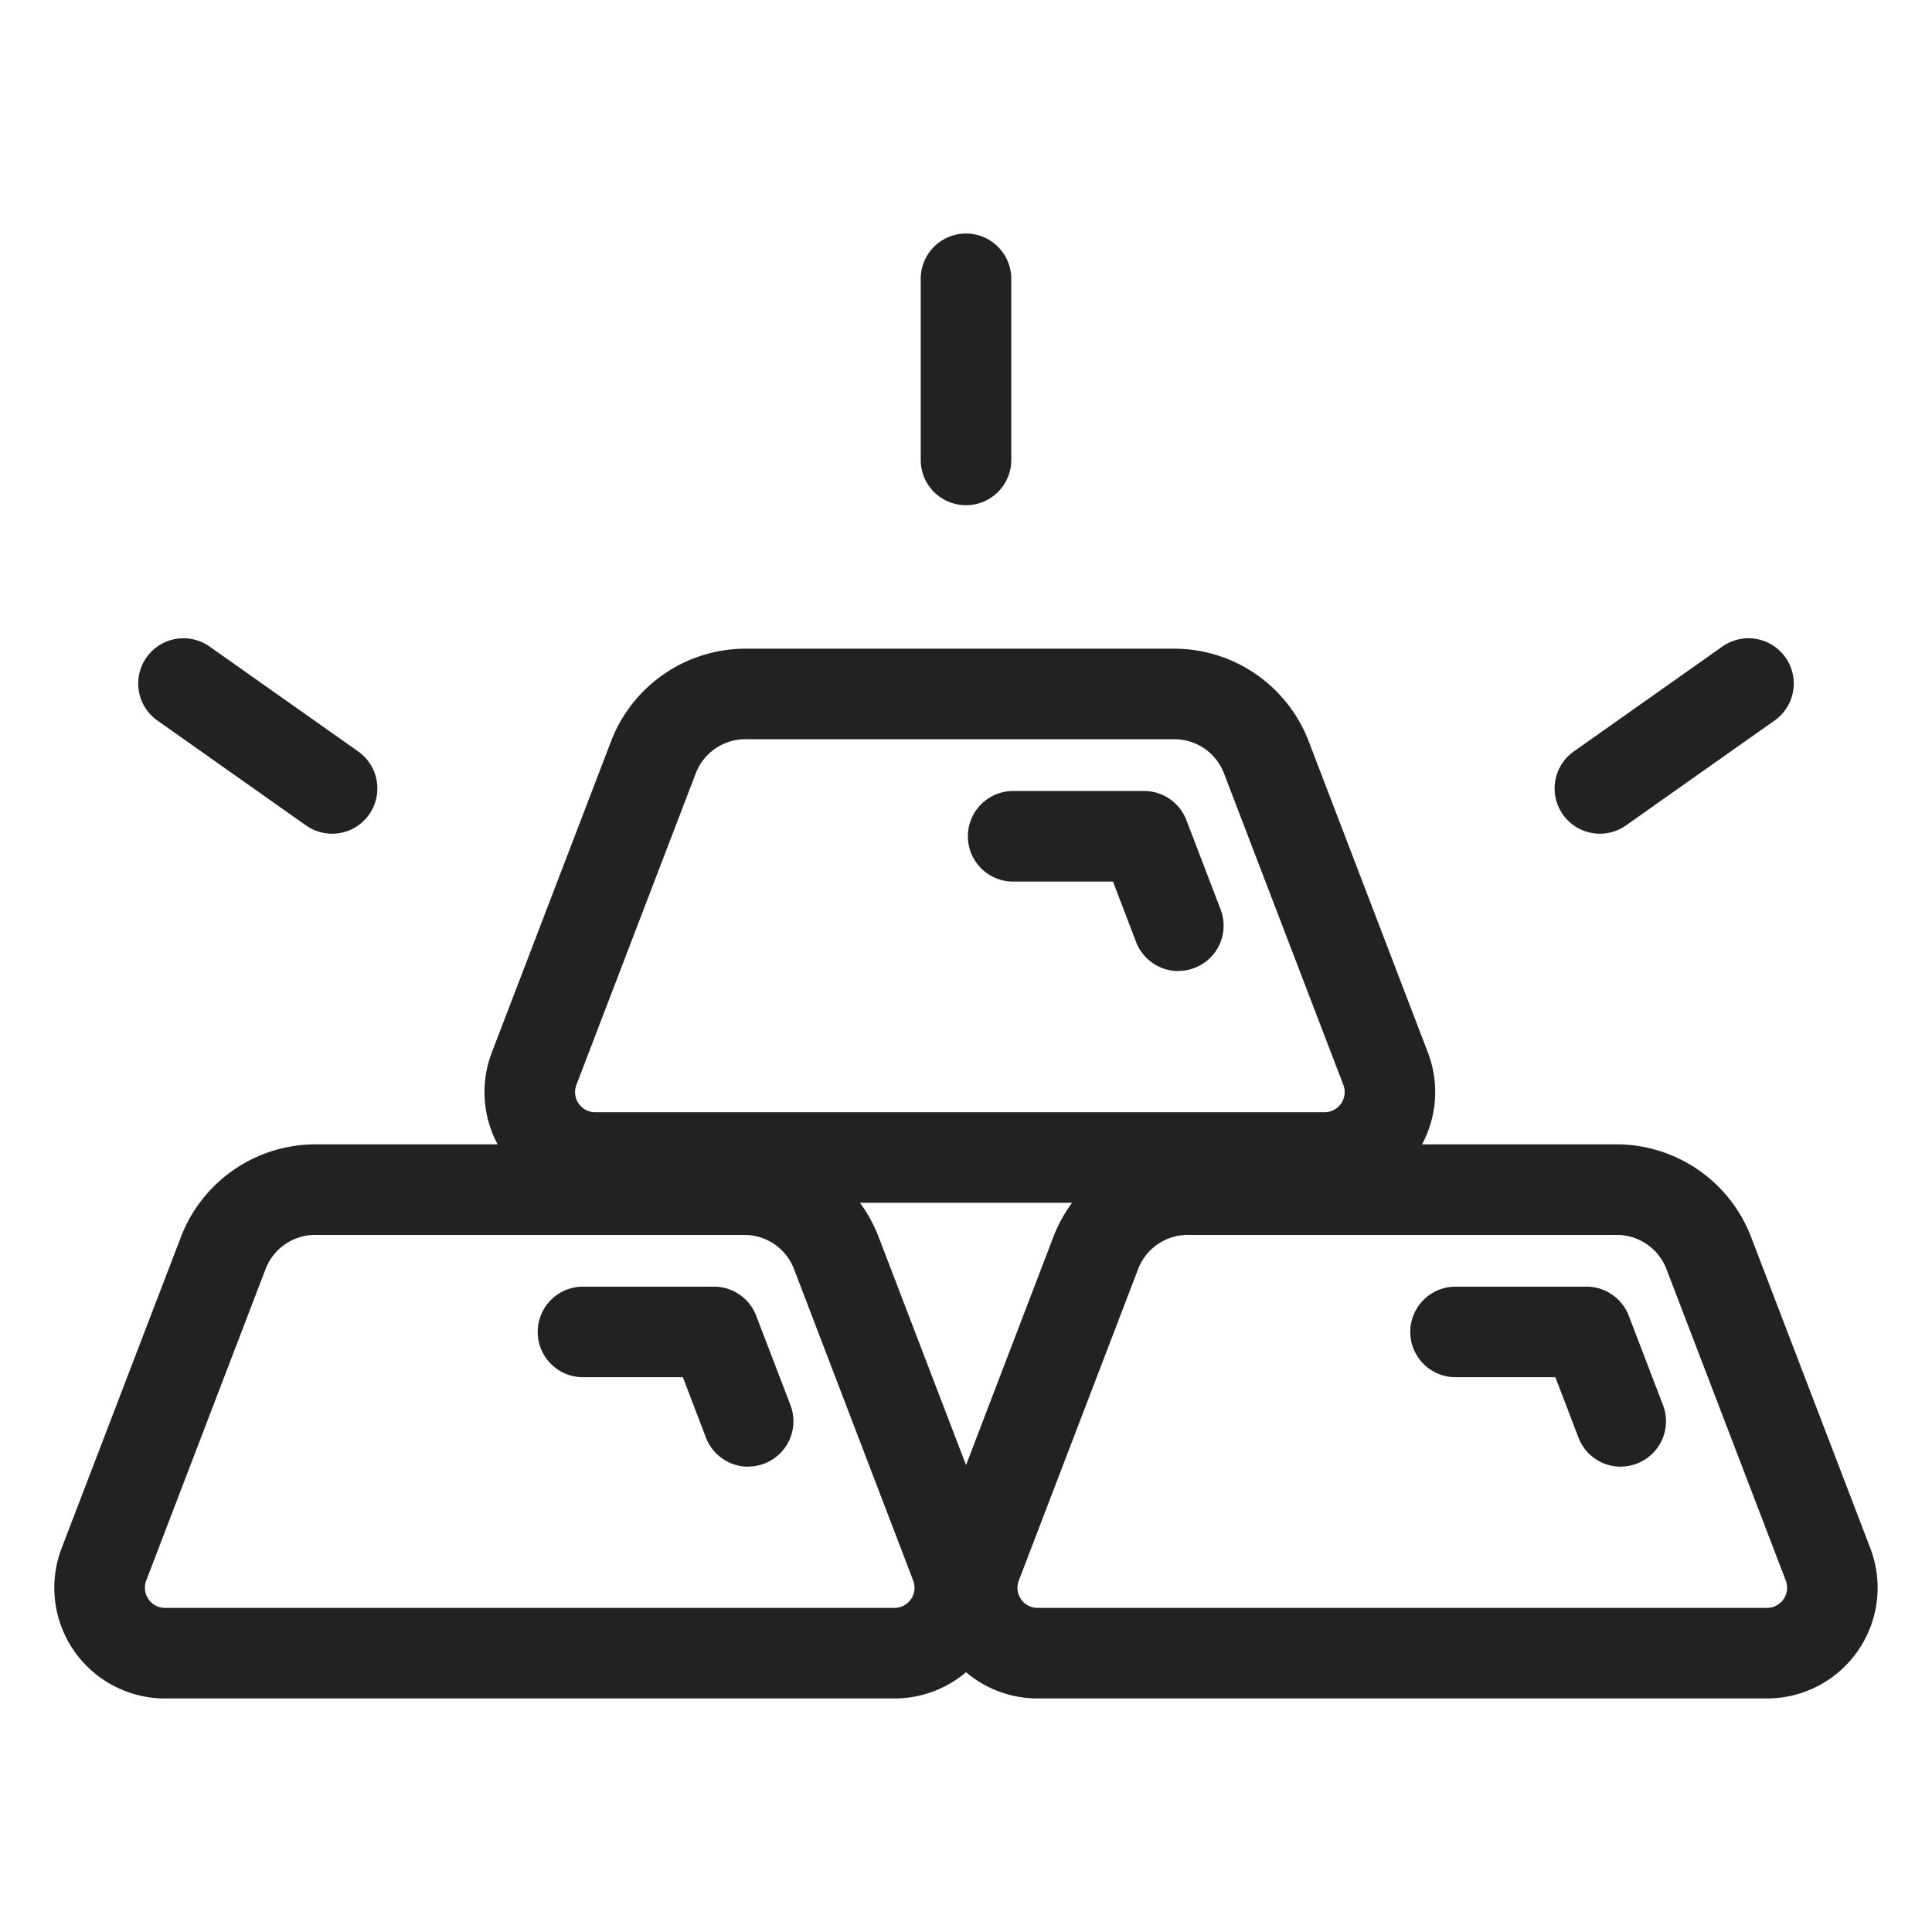 <svg id="SvgjsSvg1318" width="256" height="256" xmlns="http://www.w3.org/2000/svg" version="1.1"
    xmlns:xlink="http://www.w3.org/1999/xlink" xmlns:svgjs="http://svgjs.com/svgjs">
    <defs id="SvgjsDefs1319"></defs>
    <g id="SvgjsG1320"><svg xmlns="http://www.w3.org/2000/svg" viewBox="0 0 64 64" width="256" height="256">
            <path fill="#222222"
                d="M43.877 39.844h-24.16a3.668 3.668 0 0 1-3.425-4.98l3.956-10.324a4.778 4.778 0 0 1 4.437-3.052h14.224a4.778 4.778 0 0 1 4.437 3.052L47.3 34.864a3.668 3.668 0 0 1-3.425 4.98ZM24.685 24.488a1.759 1.759 0 0 0-1.635 1.125l-3.956 10.325a.667.667 0 0 0 .623.906h24.16a.667.667 0 0 0 .623-.906l-3.956-10.325a1.759 1.759 0 0 0-1.635-1.125Z"
                class="color222 svgShape"></path>
            <path fill="#222222"
                d="M39.034 32.167a1.5 1.5 0 0 1-1.4-.964l-.765-2h-3.307a1.5 1.5 0 0 1 0-3H37.9a1.5 1.5 0 0 1 1.4.963l1.134 2.959a1.5 1.5 0 0 1-1.4 2.038zm-9.407 24.097H5.468a3.668 3.668 0 0 1-3.426-4.98L6 40.959a4.778 4.778 0 0 1 4.438-3.051H24.66a4.78 4.78 0 0 1 4.44 3.051l3.955 10.325a3.668 3.668 0 0 1-3.425 4.98zM10.436 40.908A1.761 1.761 0 0 0 8.8 42.032L4.844 52.357a.668.668 0 0 0 .624.907h24.159a.667.667 0 0 0 .623-.907L26.3 42.032a1.761 1.761 0 0 0-1.635-1.124z"
                class="color222 svgShape"></path>
            <path fill="#222222"
                d="M24.785 48.586a1.5 1.5 0 0 1-1.4-.964l-.764-2h-3.309a1.5 1.5 0 0 1 0-3h4.338a1.5 1.5 0 0 1 1.4.963l1.134 2.96a1.5 1.5 0 0 1-1.4 2.037zm33.747 7.678H34.373a3.668 3.668 0 0 1-3.425-4.98L34.9 40.959a4.78 4.78 0 0 1 4.437-3.051h14.227A4.778 4.778 0 0 1 58 40.959l3.956 10.325a3.668 3.668 0 0 1-3.426 4.98zM39.34 40.908a1.761 1.761 0 0 0-1.635 1.124L33.75 52.357a.667.667 0 0 0 .623.907h24.159a.668.668 0 0 0 .624-.907L55.2 42.032a1.761 1.761 0 0 0-1.636-1.124z"
                class="color222 svgShape"></path>
            <path fill="#222222"
                d="M53.689 48.586a1.5 1.5 0 0 1-1.4-.964l-.765-2h-3.307a1.5 1.5 0 0 1 0-3h4.338a1.5 1.5 0 0 1 1.4.963l1.134 2.96a1.5 1.5 0 0 1-1.4 2.037zM32 16.736a1.5 1.5 0 0 1-1.5-1.5v-6a1.5 1.5 0 1 1 3 0v6a1.5 1.5 0 0 1-1.5 1.5zM11 27.618a1.5 1.5 0 0 1-.863-.274l-4.9-3.459a1.5 1.5 0 1 1 1.729-2.451l4.9 3.459A1.5 1.5 0 0 1 11 27.618zm42 0a1.5 1.5 0 0 1-.867-2.725l4.9-3.459a1.5 1.5 0 1 1 1.729 2.451l-4.9 3.459a1.5 1.5 0 0 1-.862.274z"
                class="color222 svgShape"></path>
        </svg></g>
</svg>